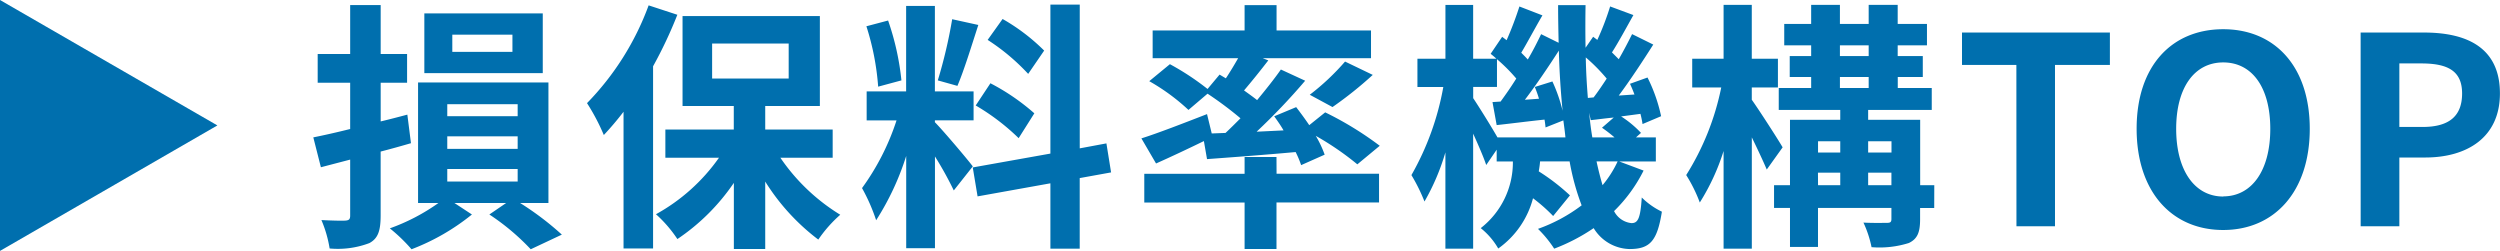 <svg xmlns="http://www.w3.org/2000/svg" width="133.885" height="13.438" viewBox="0 0 133.885 13.438">
  <g id="グループ_1184" data-name="グループ 1184" transform="translate(-470.547 -716.883)">
    <g id="グループ_496" data-name="グループ 496" transform="translate(706 272)">
      <path id="パス_1027" data-name="パス 1027" d="M10.99-9.338H7.77v-.924h3.22ZM12.614-11.4H6.272V-8.2h6.342ZM5.362-5.978c-.476.126-.952.252-1.428.364V-7.686H5.348v-1.54H3.934v-2.618H2.3v2.618H.56v1.54H2.3v2.478c-.728.182-1.414.336-1.974.448l.406,1.6L2.3-3.57v3c0,.2-.07.252-.252.266s-.756,0-1.288-.028A6.487,6.487,0,0,1,1.2,1.19,4.764,4.764,0,0,0,3.332.9c.462-.252.6-.658.6-1.484V-4c.546-.14,1.092-.294,1.624-.448ZM7.5-3.066H11.27v.672H7.5Zm0-1.75H11.27v.672H7.5Zm0-1.722H11.27v.644H7.5Zm5.418,5.292V-7.7H5.936v6.454H7.028A10.658,10.658,0,0,1,4.424.112a8.909,8.909,0,0,1,1.162,1.12A11.836,11.836,0,0,0,8.82-.63l-.938-.616h2.772l-.9.616A12.346,12.346,0,0,1,11.97,1.232L13.636.448A15.716,15.716,0,0,0,11.4-1.246ZM18.284-11.83a14.764,14.764,0,0,1-3.3,5.236,11.129,11.129,0,0,1,.9,1.708A15.954,15.954,0,0,0,16.94-6.132V1.19h1.582V-8.568a23.409,23.409,0,0,0,1.3-2.758Zm3.4,2.044h4.1V-7.91h-4.1ZM28.14-3.668V-5.18H24.528V-6.44h2.926v-4.816H20.1V-6.44h2.744v1.26H19.18v1.512h2.87A10.057,10.057,0,0,1,18.676-.644,6.875,6.875,0,0,1,19.824.686a11.227,11.227,0,0,0,3.024-3.01V1.218h1.68V-2.394A11.56,11.56,0,0,0,27.37.714a7.088,7.088,0,0,1,1.176-1.33A10.536,10.536,0,0,1,25.34-3.668Zm11.326-5.74A10.521,10.521,0,0,0,37.24-11.1l-.8,1.12a11.264,11.264,0,0,1,2.17,1.82ZM35.8-6.468a11.84,11.84,0,0,1,2.3,1.75l.84-1.33a11.692,11.692,0,0,0-2.352-1.61Zm-1.26-4.62a26.041,26.041,0,0,1-.77,3.276l1.05.294c.35-.812.756-2.142,1.12-3.262ZM31.822-7.812a14.037,14.037,0,0,0-.714-3.206l-1.162.308a13.844,13.844,0,0,1,.63,3.234Zm3.822,4.606c-.294-.392-1.624-1.96-2.03-2.366v-.1h2.072V-7.224H33.614V-11.8h-1.54v4.578H29.96V-5.67h1.6a12.961,12.961,0,0,1-1.848,3.626,9.893,9.893,0,0,1,.756,1.722,14.368,14.368,0,0,0,1.61-3.444V1.176h1.54V-3.738a18.7,18.7,0,0,1,1.008,1.82Zm7.406.322L42.8-4.438l-1.428.266v-7.7H39.8v7.98l-4.158.742L35.9-1.6,39.8-2.3V1.2H41.37v-3.78ZM48.44-4.97l-.252-1.036c-1.288.5-2.632,1.022-3.514,1.3l.784,1.344c.756-.336,1.68-.77,2.562-1.2l.168.966c1.344-.1,3.052-.224,4.746-.378a5.42,5.42,0,0,1,.294.7l1.26-.56a5.783,5.783,0,0,0-.476-1.008,15.446,15.446,0,0,1,2.226,1.526l1.2-.994A17.791,17.791,0,0,0,54.516-6.1l-.854.686c-.224-.336-.476-.672-.7-.966l-1.176.49c.168.238.35.49.5.756l-1.442.07a34.038,34.038,0,0,0,2.6-2.73l-1.3-.6c-.35.5-.8,1.064-1.274,1.638-.21-.168-.448-.336-.7-.518.406-.476.868-1.05,1.3-1.61L51.17-9h5.8v-1.484H51.912v-1.358H50.2v1.358H45.276V-9h4.578c-.2.35-.434.742-.658,1.078l-.336-.2-.644.77A13.96,13.96,0,0,0,46.2-8.68l-1.106.91a11.032,11.032,0,0,1,2.1,1.54L48.216-7.1A19.257,19.257,0,0,1,49.98-5.782c-.266.266-.532.532-.8.784Zm6.468-1.414a20.658,20.658,0,0,0,2.156-1.722L55.58-8.82a12.719,12.719,0,0,1-1.89,1.778Zm-3,2.674H50.2v.9H44.828v1.54H50.2V1.218h1.708V-1.274H57.4v-1.54H51.912Zm18.27.238A5.785,5.785,0,0,1,69.37-2.2c-.112-.378-.224-.812-.322-1.274ZM63.742-4.76c-.336-.588-1.008-1.666-1.3-2.1v-.6h1.274V-8.946A9.035,9.035,0,0,1,64.75-7.91c-.28.448-.574.868-.84,1.232l-.434.028L63.7-5.418c.784-.084,1.652-.2,2.562-.294.028.154.042.294.056.42l.952-.378c.042.308.084.616.112.91Zm2-2.7a6.6,6.6,0,0,1,.224.63l-.756.056c.6-.784,1.26-1.764,1.82-2.632.028,1.12.1,2.2.2,3.22a8.345,8.345,0,0,0-.546-1.568Zm2.842.588c-.056-.7-.1-1.414-.112-2.17a9.466,9.466,0,0,1,1.12,1.134c-.238.364-.476.714-.7,1.008Zm.238,2.114c-.07-.42-.126-.854-.168-1.316l.084.392c.392-.042.8-.1,1.232-.14l-.63.546a7.815,7.815,0,0,1,.672.518Zm1.442,1.288h1.96V-4.76H71.162L71.428-5a5.472,5.472,0,0,0-1.064-.882L71.4-6.02a5.435,5.435,0,0,1,.112.546l.994-.42a8.58,8.58,0,0,0-.728-2.072l-.938.336c.084.182.168.378.238.574L70.238-7c.616-.826,1.288-1.848,1.848-2.73l-1.134-.56c-.2.406-.448.882-.714,1.344l-.364-.364c.35-.546.756-1.3,1.148-2l-1.246-.462a14.507,14.507,0,0,1-.686,1.792l-.224-.168-.406.588c-.014-.742-.014-1.5,0-2.282H66.99c0,.686.014,1.358.028,2.016l-.938-.462c-.2.42-.434.882-.714,1.358-.1-.112-.224-.238-.35-.364.336-.56.742-1.33,1.134-2l-1.232-.476a18.62,18.62,0,0,1-.686,1.806l-.238-.182-.616.91c.1.084.21.168.308.266H62.44v-2.884H60.956v2.884h-1.5v1.512h1.386a14.721,14.721,0,0,1-1.708,4.718,9.49,9.49,0,0,1,.7,1.414,11.979,11.979,0,0,0,1.12-2.632V1.2H62.44v-6.16c.28.616.56,1.26.7,1.68L63.7-4.1v.63h.868A4.458,4.458,0,0,1,62.846.1a3.857,3.857,0,0,1,.938,1.092A4.786,4.786,0,0,0,65.646-1.5a8.846,8.846,0,0,1,1.078.952l.9-1.106A11.158,11.158,0,0,0,65.954-2.94c.028-.168.056-.35.07-.532h1.582A12.884,12.884,0,0,0,68.25-1.12,8.684,8.684,0,0,1,65.912.14,6.15,6.15,0,0,1,66.78,1.2,10.107,10.107,0,0,0,68.894.1a2.309,2.309,0,0,0,1.918,1.12c1.092,0,1.484-.42,1.736-2A3.987,3.987,0,0,1,71.47-1.54c-.07,1.106-.2,1.372-.546,1.372a1.177,1.177,0,0,1-.938-.644,8.082,8.082,0,0,0,1.582-2.17Zm8.75-.756c-.224-.392-1.26-2-1.652-2.548v-.658h1.4v-1.54h-1.4v-2.884H75.852v2.884h-1.68v1.54h1.554a14,14,0,0,1-1.876,4.69,7.988,7.988,0,0,1,.728,1.47,11.81,11.81,0,0,0,1.274-2.758V1.2h1.512V-4.76c.308.63.616,1.288.8,1.722ZM83.594-2.2V-2.87H84.84V-2.2ZM80.906-2.87H82.1V-2.2h-1.19ZM82.1-4.55v.6h-1.19v-.6Zm2.744,0v.6H83.594v-.6ZM82.082-7.994h1.54v.588h-1.54Zm0-1.694h1.54v.574h-1.54ZM87.136-2.2H86.38V-5.7H83.594V-6.23H87V-7.406h-1.82v-.588H86.52v-1.12H85.176v-.574h1.568v-1.148H85.176v-1.022H83.622v1.022h-1.54v-1.022h-1.54v1.022H79.1v1.148h1.442v.574H79.394v1.12h1.148v.588H78.806V-6.23H82.1V-5.7H79.408v3.5h-.854V-.98h.854V1.106h1.5V-.98H84.84v.588c0,.168-.056.21-.238.21s-.742.014-1.26-.014a5.8,5.8,0,0,1,.434,1.316,5.232,5.232,0,0,0,2-.224c.462-.224.6-.574.6-1.274v-.6h.756Zm4.4,2.2H93.6V-8.638h2.94v-1.736H88.62v1.736h2.912Zm11.074.2c2.744,0,4.634-2.058,4.634-5.418s-1.89-5.334-4.634-5.334S97.972-8.6,97.972-5.222,99.862.2,102.606.2Zm0-1.792c-1.54,0-2.52-1.414-2.52-3.626s.98-3.556,2.52-3.556,2.52,1.33,2.52,3.556S104.146-1.6,102.606-1.6ZM109.97,0h2.072V-3.682h1.386c2.226,0,4-1.064,4-3.43,0-2.45-1.764-3.262-4.06-3.262h-3.4Zm2.072-5.32v-3.4h1.176c1.428,0,2.184.406,2.184,1.61s-.686,1.792-2.114,1.792Z" transform="translate(-219 457)" fill="#006fae"/>
    </g>
    <path id="パス_1026" data-name="パス 1026" d="M1.281,1.883,12.922,8.6,1.281,15.32Z" transform="translate(469.266 715)" fill="#006fae"/>
  </g>
</svg>
